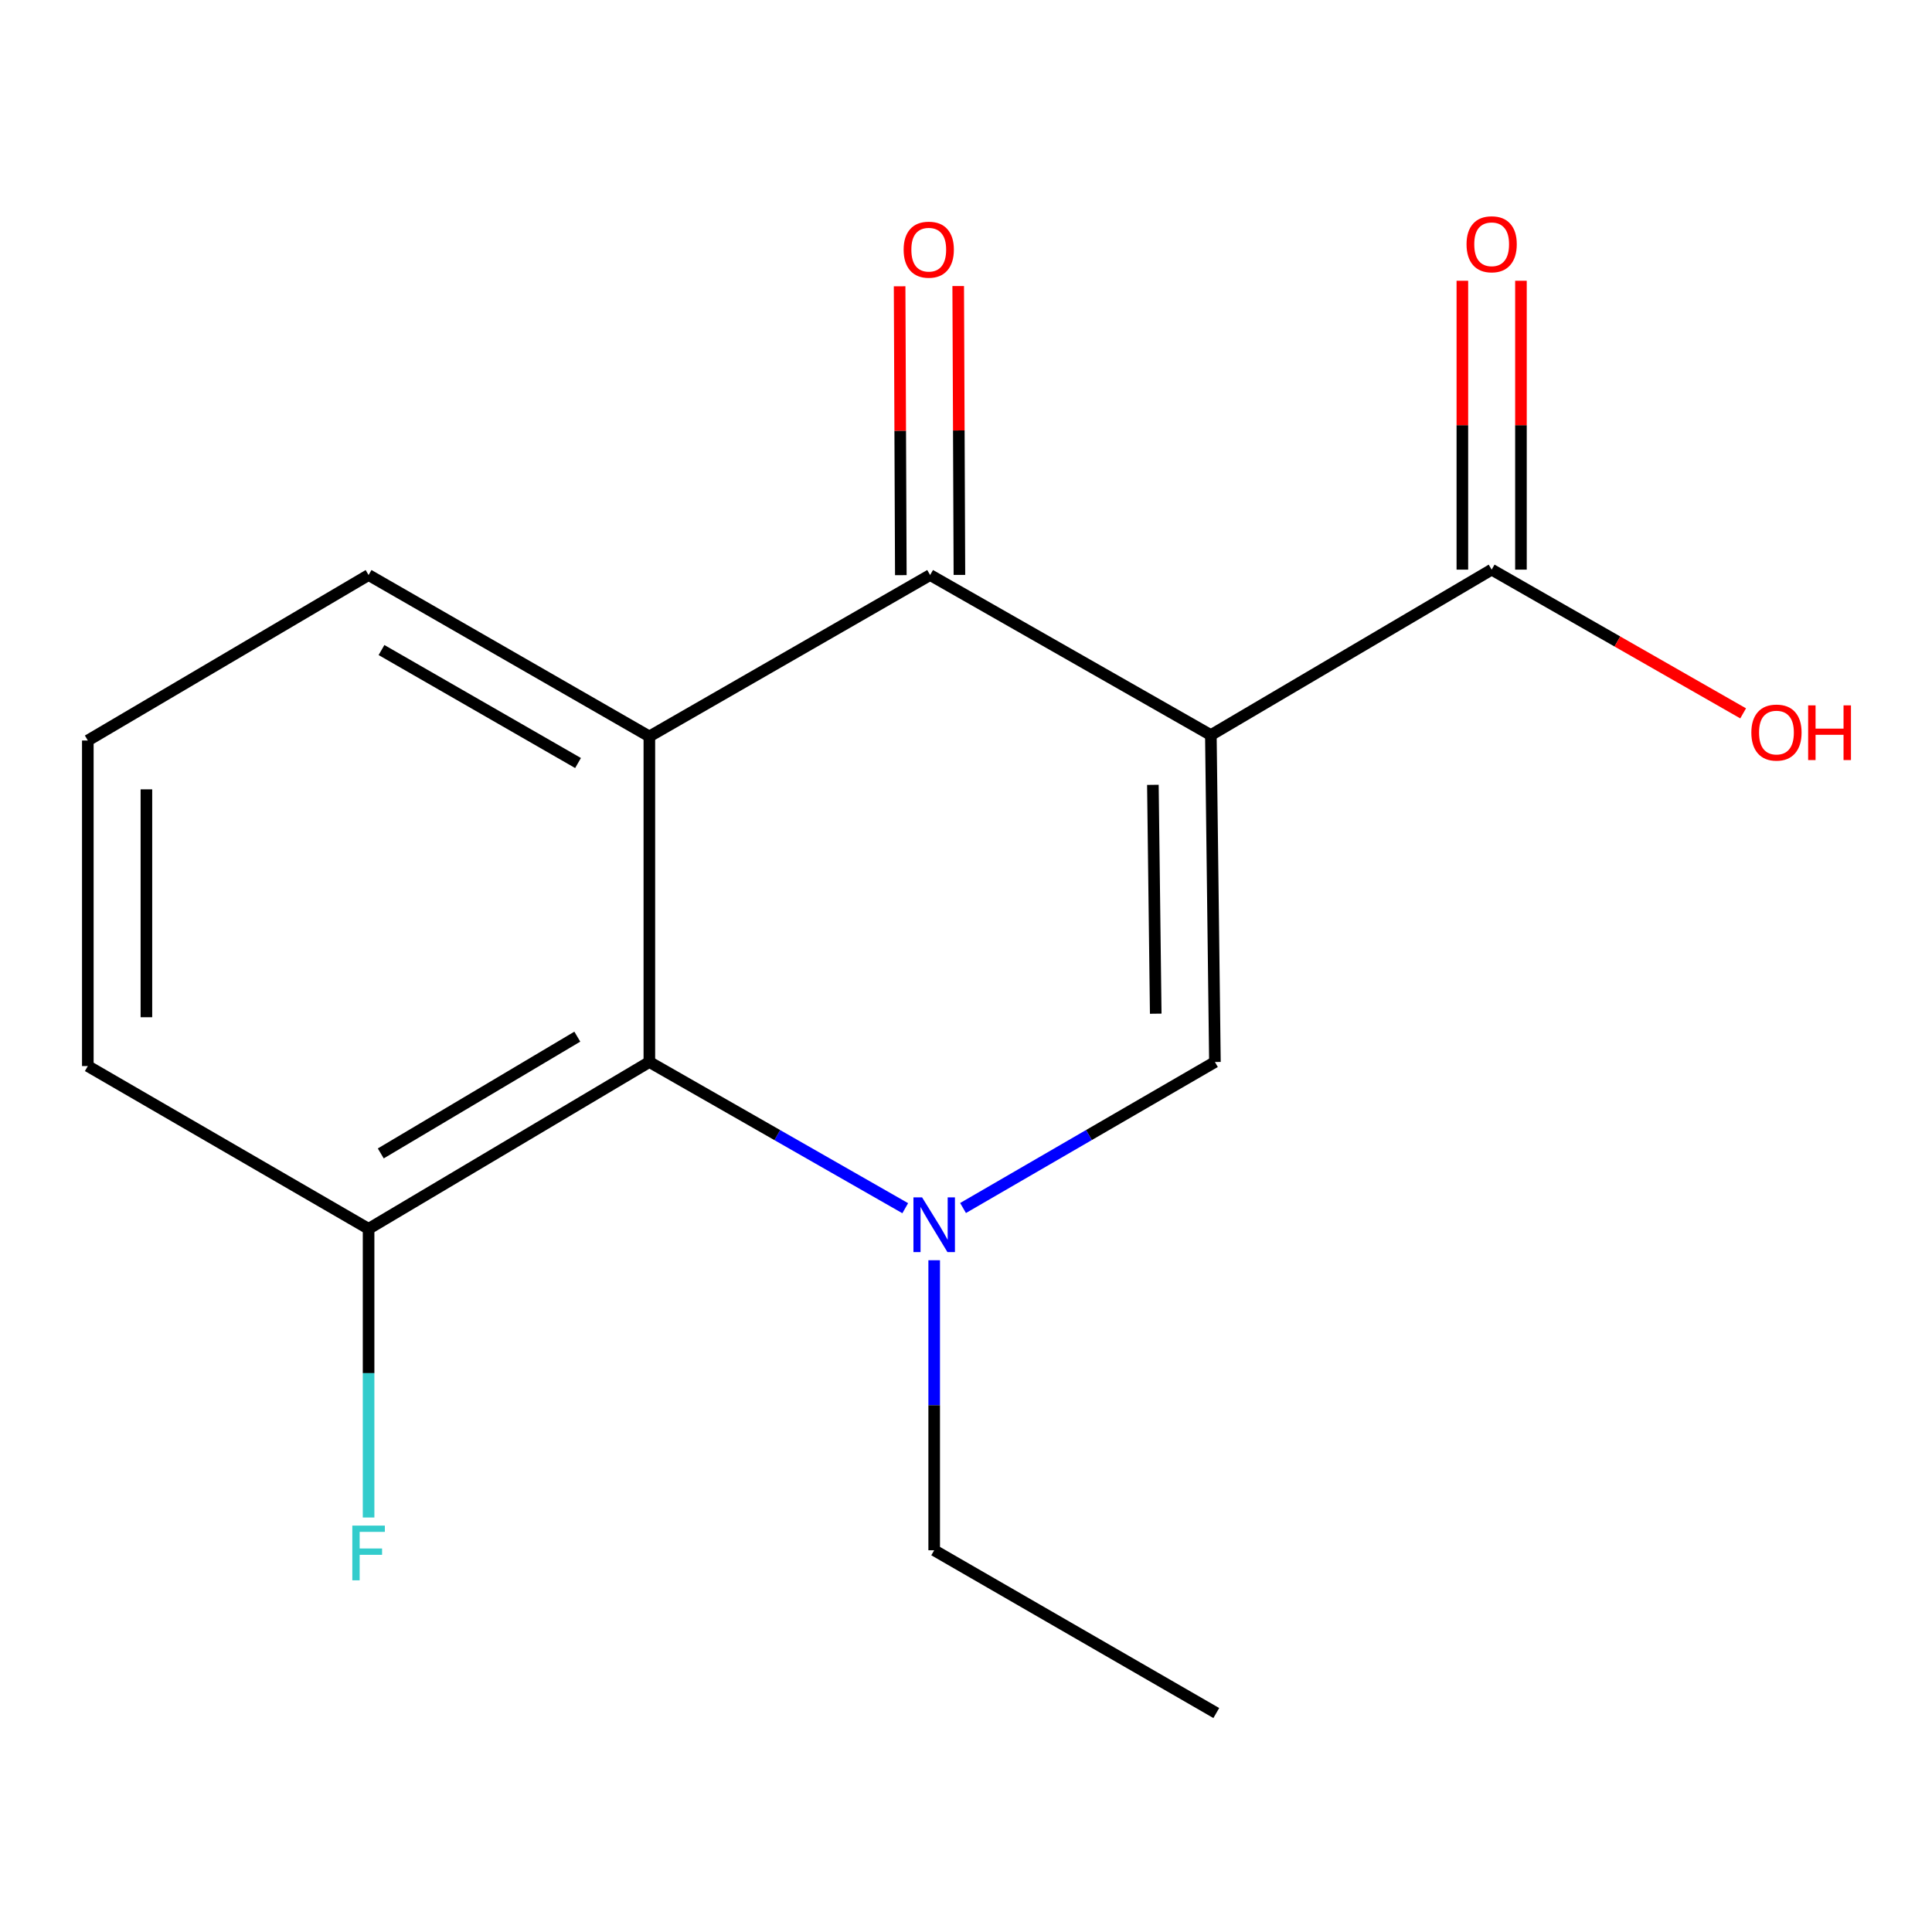 <?xml version='1.0' encoding='iso-8859-1'?>
<svg version='1.1' baseProfile='full'
              xmlns='http://www.w3.org/2000/svg'
                      xmlns:rdkit='http://www.rdkit.org/xml'
                      xmlns:xlink='http://www.w3.org/1999/xlink'
                  xml:space='preserve'
width='1000px' height='1000px' viewBox='0 0 1000 1000'>
<!-- END OF HEADER -->
<rect style='opacity:1.0;fill:#FFFFFF;stroke:none' width='1000' height='1000' x='0' y='0'> </rect>
<path class='bond-1' d='M 626.737,380.474 L 481.429,297.636' style='fill:none;fill-rule:evenodd;stroke:#000000;stroke-width:6px;stroke-linecap:butt;stroke-linejoin:miter;stroke-opacity:1' />
<path class='bond-2' d='M 626.737,380.474 L 628.843,549.688' style='fill:none;fill-rule:evenodd;stroke:#000000;stroke-width:6px;stroke-linecap:butt;stroke-linejoin:miter;stroke-opacity:1' />
<path class='bond-2' d='M 596.73,406.234 L 598.204,524.684' style='fill:none;fill-rule:evenodd;stroke:#000000;stroke-width:6px;stroke-linecap:butt;stroke-linejoin:miter;stroke-opacity:1' />
<path class='bond-5' d='M 626.737,380.474 L 772.079,294.839' style='fill:none;fill-rule:evenodd;stroke:#000000;stroke-width:6px;stroke-linecap:butt;stroke-linejoin:miter;stroke-opacity:1' />
<path class='bond-0' d='M 498.474,625.265 L 563.659,587.477' style='fill:none;fill-rule:evenodd;stroke:#0000FF;stroke-width:6px;stroke-linecap:butt;stroke-linejoin:miter;stroke-opacity:1' />
<path class='bond-0' d='M 563.659,587.477 L 628.843,549.688' style='fill:none;fill-rule:evenodd;stroke:#000000;stroke-width:6px;stroke-linecap:butt;stroke-linejoin:miter;stroke-opacity:1' />
<path class='bond-4' d='M 468.55,625.363 L 402.327,587.526' style='fill:none;fill-rule:evenodd;stroke:#0000FF;stroke-width:6px;stroke-linecap:butt;stroke-linejoin:miter;stroke-opacity:1' />
<path class='bond-4' d='M 402.327,587.526 L 336.104,549.688' style='fill:none;fill-rule:evenodd;stroke:#000000;stroke-width:6px;stroke-linecap:butt;stroke-linejoin:miter;stroke-opacity:1' />
<path class='bond-9' d='M 483.535,652.297 L 483.535,727.356' style='fill:none;fill-rule:evenodd;stroke:#0000FF;stroke-width:6px;stroke-linecap:butt;stroke-linejoin:miter;stroke-opacity:1' />
<path class='bond-9' d='M 483.535,727.356 L 483.535,802.415' style='fill:none;fill-rule:evenodd;stroke:#000000;stroke-width:6px;stroke-linecap:butt;stroke-linejoin:miter;stroke-opacity:1' />
<path class='bond-3' d='M 481.429,297.636 L 336.104,381.182' style='fill:none;fill-rule:evenodd;stroke:#000000;stroke-width:6px;stroke-linecap:butt;stroke-linejoin:miter;stroke-opacity:1' />
<path class='bond-6' d='M 496.592,297.572 L 496.278,222.813' style='fill:none;fill-rule:evenodd;stroke:#000000;stroke-width:6px;stroke-linecap:butt;stroke-linejoin:miter;stroke-opacity:1' />
<path class='bond-6' d='M 496.278,222.813 L 495.964,148.055' style='fill:none;fill-rule:evenodd;stroke:#FF0000;stroke-width:6px;stroke-linecap:butt;stroke-linejoin:miter;stroke-opacity:1' />
<path class='bond-6' d='M 466.267,297.699 L 465.953,222.941' style='fill:none;fill-rule:evenodd;stroke:#000000;stroke-width:6px;stroke-linecap:butt;stroke-linejoin:miter;stroke-opacity:1' />
<path class='bond-6' d='M 465.953,222.941 L 465.639,148.182' style='fill:none;fill-rule:evenodd;stroke:#FF0000;stroke-width:6px;stroke-linecap:butt;stroke-linejoin:miter;stroke-opacity:1' />
<path class='bond-10' d='M 336.104,381.182 L 190.779,297.636' style='fill:none;fill-rule:evenodd;stroke:#000000;stroke-width:6px;stroke-linecap:butt;stroke-linejoin:miter;stroke-opacity:1' />
<path class='bond-10' d='M 299.192,394.94 L 197.464,336.458' style='fill:none;fill-rule:evenodd;stroke:#000000;stroke-width:6px;stroke-linecap:butt;stroke-linejoin:miter;stroke-opacity:1' />
<path class='bond-16' d='M 336.104,381.182 L 336.104,549.688' style='fill:none;fill-rule:evenodd;stroke:#000000;stroke-width:6px;stroke-linecap:butt;stroke-linejoin:miter;stroke-opacity:1' />
<path class='bond-7' d='M 336.104,549.688 L 190.779,636.031' style='fill:none;fill-rule:evenodd;stroke:#000000;stroke-width:6px;stroke-linecap:butt;stroke-linejoin:miter;stroke-opacity:1' />
<path class='bond-7' d='M 298.816,536.569 L 197.089,597.009' style='fill:none;fill-rule:evenodd;stroke:#000000;stroke-width:6px;stroke-linecap:butt;stroke-linejoin:miter;stroke-opacity:1' />
<path class='bond-8' d='M 787.241,294.839 L 787.241,220.08' style='fill:none;fill-rule:evenodd;stroke:#000000;stroke-width:6px;stroke-linecap:butt;stroke-linejoin:miter;stroke-opacity:1' />
<path class='bond-8' d='M 787.241,220.08 L 787.241,145.321' style='fill:none;fill-rule:evenodd;stroke:#FF0000;stroke-width:6px;stroke-linecap:butt;stroke-linejoin:miter;stroke-opacity:1' />
<path class='bond-8' d='M 756.916,294.839 L 756.916,220.08' style='fill:none;fill-rule:evenodd;stroke:#000000;stroke-width:6px;stroke-linecap:butt;stroke-linejoin:miter;stroke-opacity:1' />
<path class='bond-8' d='M 756.916,220.08 L 756.916,145.321' style='fill:none;fill-rule:evenodd;stroke:#FF0000;stroke-width:6px;stroke-linecap:butt;stroke-linejoin:miter;stroke-opacity:1' />
<path class='bond-11' d='M 772.079,294.839 L 837.163,332.038' style='fill:none;fill-rule:evenodd;stroke:#000000;stroke-width:6px;stroke-linecap:butt;stroke-linejoin:miter;stroke-opacity:1' />
<path class='bond-11' d='M 837.163,332.038 L 902.248,369.236' style='fill:none;fill-rule:evenodd;stroke:#FF0000;stroke-width:6px;stroke-linecap:butt;stroke-linejoin:miter;stroke-opacity:1' />
<path class='bond-12' d='M 190.779,636.031 L 190.779,710.745' style='fill:none;fill-rule:evenodd;stroke:#000000;stroke-width:6px;stroke-linecap:butt;stroke-linejoin:miter;stroke-opacity:1' />
<path class='bond-12' d='M 190.779,710.745 L 190.779,785.459' style='fill:none;fill-rule:evenodd;stroke:#33CCCC;stroke-width:6px;stroke-linecap:butt;stroke-linejoin:miter;stroke-opacity:1' />
<path class='bond-14' d='M 190.779,636.031 L 45.455,551.794' style='fill:none;fill-rule:evenodd;stroke:#000000;stroke-width:6px;stroke-linecap:butt;stroke-linejoin:miter;stroke-opacity:1' />
<path class='bond-15' d='M 483.535,802.415 L 629.551,886.668' style='fill:none;fill-rule:evenodd;stroke:#000000;stroke-width:6px;stroke-linecap:butt;stroke-linejoin:miter;stroke-opacity:1' />
<path class='bond-13' d='M 190.779,297.636 L 45.455,383.288' style='fill:none;fill-rule:evenodd;stroke:#000000;stroke-width:6px;stroke-linecap:butt;stroke-linejoin:miter;stroke-opacity:1' />
<path class='bond-17' d='M 45.455,383.288 L 45.455,551.794' style='fill:none;fill-rule:evenodd;stroke:#000000;stroke-width:6px;stroke-linecap:butt;stroke-linejoin:miter;stroke-opacity:1' />
<path class='bond-17' d='M 75.78,408.564 L 75.78,526.518' style='fill:none;fill-rule:evenodd;stroke:#000000;stroke-width:6px;stroke-linecap:butt;stroke-linejoin:miter;stroke-opacity:1' />
<path  class='atom-1' d='M 477.275 619.765
L 486.555 634.765
Q 487.475 636.245, 488.955 638.925
Q 490.435 641.605, 490.515 641.765
L 490.515 619.765
L 494.275 619.765
L 494.275 648.085
L 490.395 648.085
L 480.435 631.685
Q 479.275 629.765, 478.035 627.565
Q 476.835 625.365, 476.475 624.685
L 476.475 648.085
L 472.795 648.085
L 472.795 619.765
L 477.275 619.765
' fill='#0000FF'/>
<path  class='atom-7' d='M 467.722 129.226
Q 467.722 122.426, 471.082 118.626
Q 474.442 114.826, 480.722 114.826
Q 487.002 114.826, 490.362 118.626
Q 493.722 122.426, 493.722 129.226
Q 493.722 136.106, 490.322 140.026
Q 486.922 143.906, 480.722 143.906
Q 474.482 143.906, 471.082 140.026
Q 467.722 136.146, 467.722 129.226
M 480.722 140.706
Q 485.042 140.706, 487.362 137.826
Q 489.722 134.906, 489.722 129.226
Q 489.722 123.666, 487.362 120.866
Q 485.042 118.026, 480.722 118.026
Q 476.402 118.026, 474.042 120.826
Q 471.722 123.626, 471.722 129.226
Q 471.722 134.946, 474.042 137.826
Q 476.402 140.706, 480.722 140.706
' fill='#FF0000'/>
<path  class='atom-9' d='M 759.079 126.429
Q 759.079 119.629, 762.439 115.829
Q 765.799 112.029, 772.079 112.029
Q 778.359 112.029, 781.719 115.829
Q 785.079 119.629, 785.079 126.429
Q 785.079 133.309, 781.679 137.229
Q 778.279 141.109, 772.079 141.109
Q 765.839 141.109, 762.439 137.229
Q 759.079 133.349, 759.079 126.429
M 772.079 137.909
Q 776.399 137.909, 778.719 135.029
Q 781.079 132.109, 781.079 126.429
Q 781.079 120.869, 778.719 118.069
Q 776.399 115.229, 772.079 115.229
Q 767.759 115.229, 765.399 118.029
Q 763.079 120.829, 763.079 126.429
Q 763.079 132.149, 765.399 135.029
Q 767.759 137.909, 772.079 137.909
' fill='#FF0000'/>
<path  class='atom-12' d='M 906.493 379.173
Q 906.493 372.373, 909.853 368.573
Q 913.213 364.773, 919.493 364.773
Q 925.773 364.773, 929.133 368.573
Q 932.493 372.373, 932.493 379.173
Q 932.493 386.053, 929.093 389.973
Q 925.693 393.853, 919.493 393.853
Q 913.253 393.853, 909.853 389.973
Q 906.493 386.093, 906.493 379.173
M 919.493 390.653
Q 923.813 390.653, 926.133 387.773
Q 928.493 384.853, 928.493 379.173
Q 928.493 373.613, 926.133 370.813
Q 923.813 367.973, 919.493 367.973
Q 915.173 367.973, 912.813 370.773
Q 910.493 373.573, 910.493 379.173
Q 910.493 384.893, 912.813 387.773
Q 915.173 390.653, 919.493 390.653
' fill='#FF0000'/>
<path  class='atom-12' d='M 935.893 365.093
L 939.733 365.093
L 939.733 377.133
L 954.213 377.133
L 954.213 365.093
L 958.053 365.093
L 958.053 393.413
L 954.213 393.413
L 954.213 380.333
L 939.733 380.333
L 939.733 393.413
L 935.893 393.413
L 935.893 365.093
' fill='#FF0000'/>
<path  class='atom-13' d='M 182.359 789.653
L 199.199 789.653
L 199.199 792.893
L 186.159 792.893
L 186.159 801.493
L 197.759 801.493
L 197.759 804.773
L 186.159 804.773
L 186.159 817.973
L 182.359 817.973
L 182.359 789.653
' fill='#33CCCC'/>
</svg>
